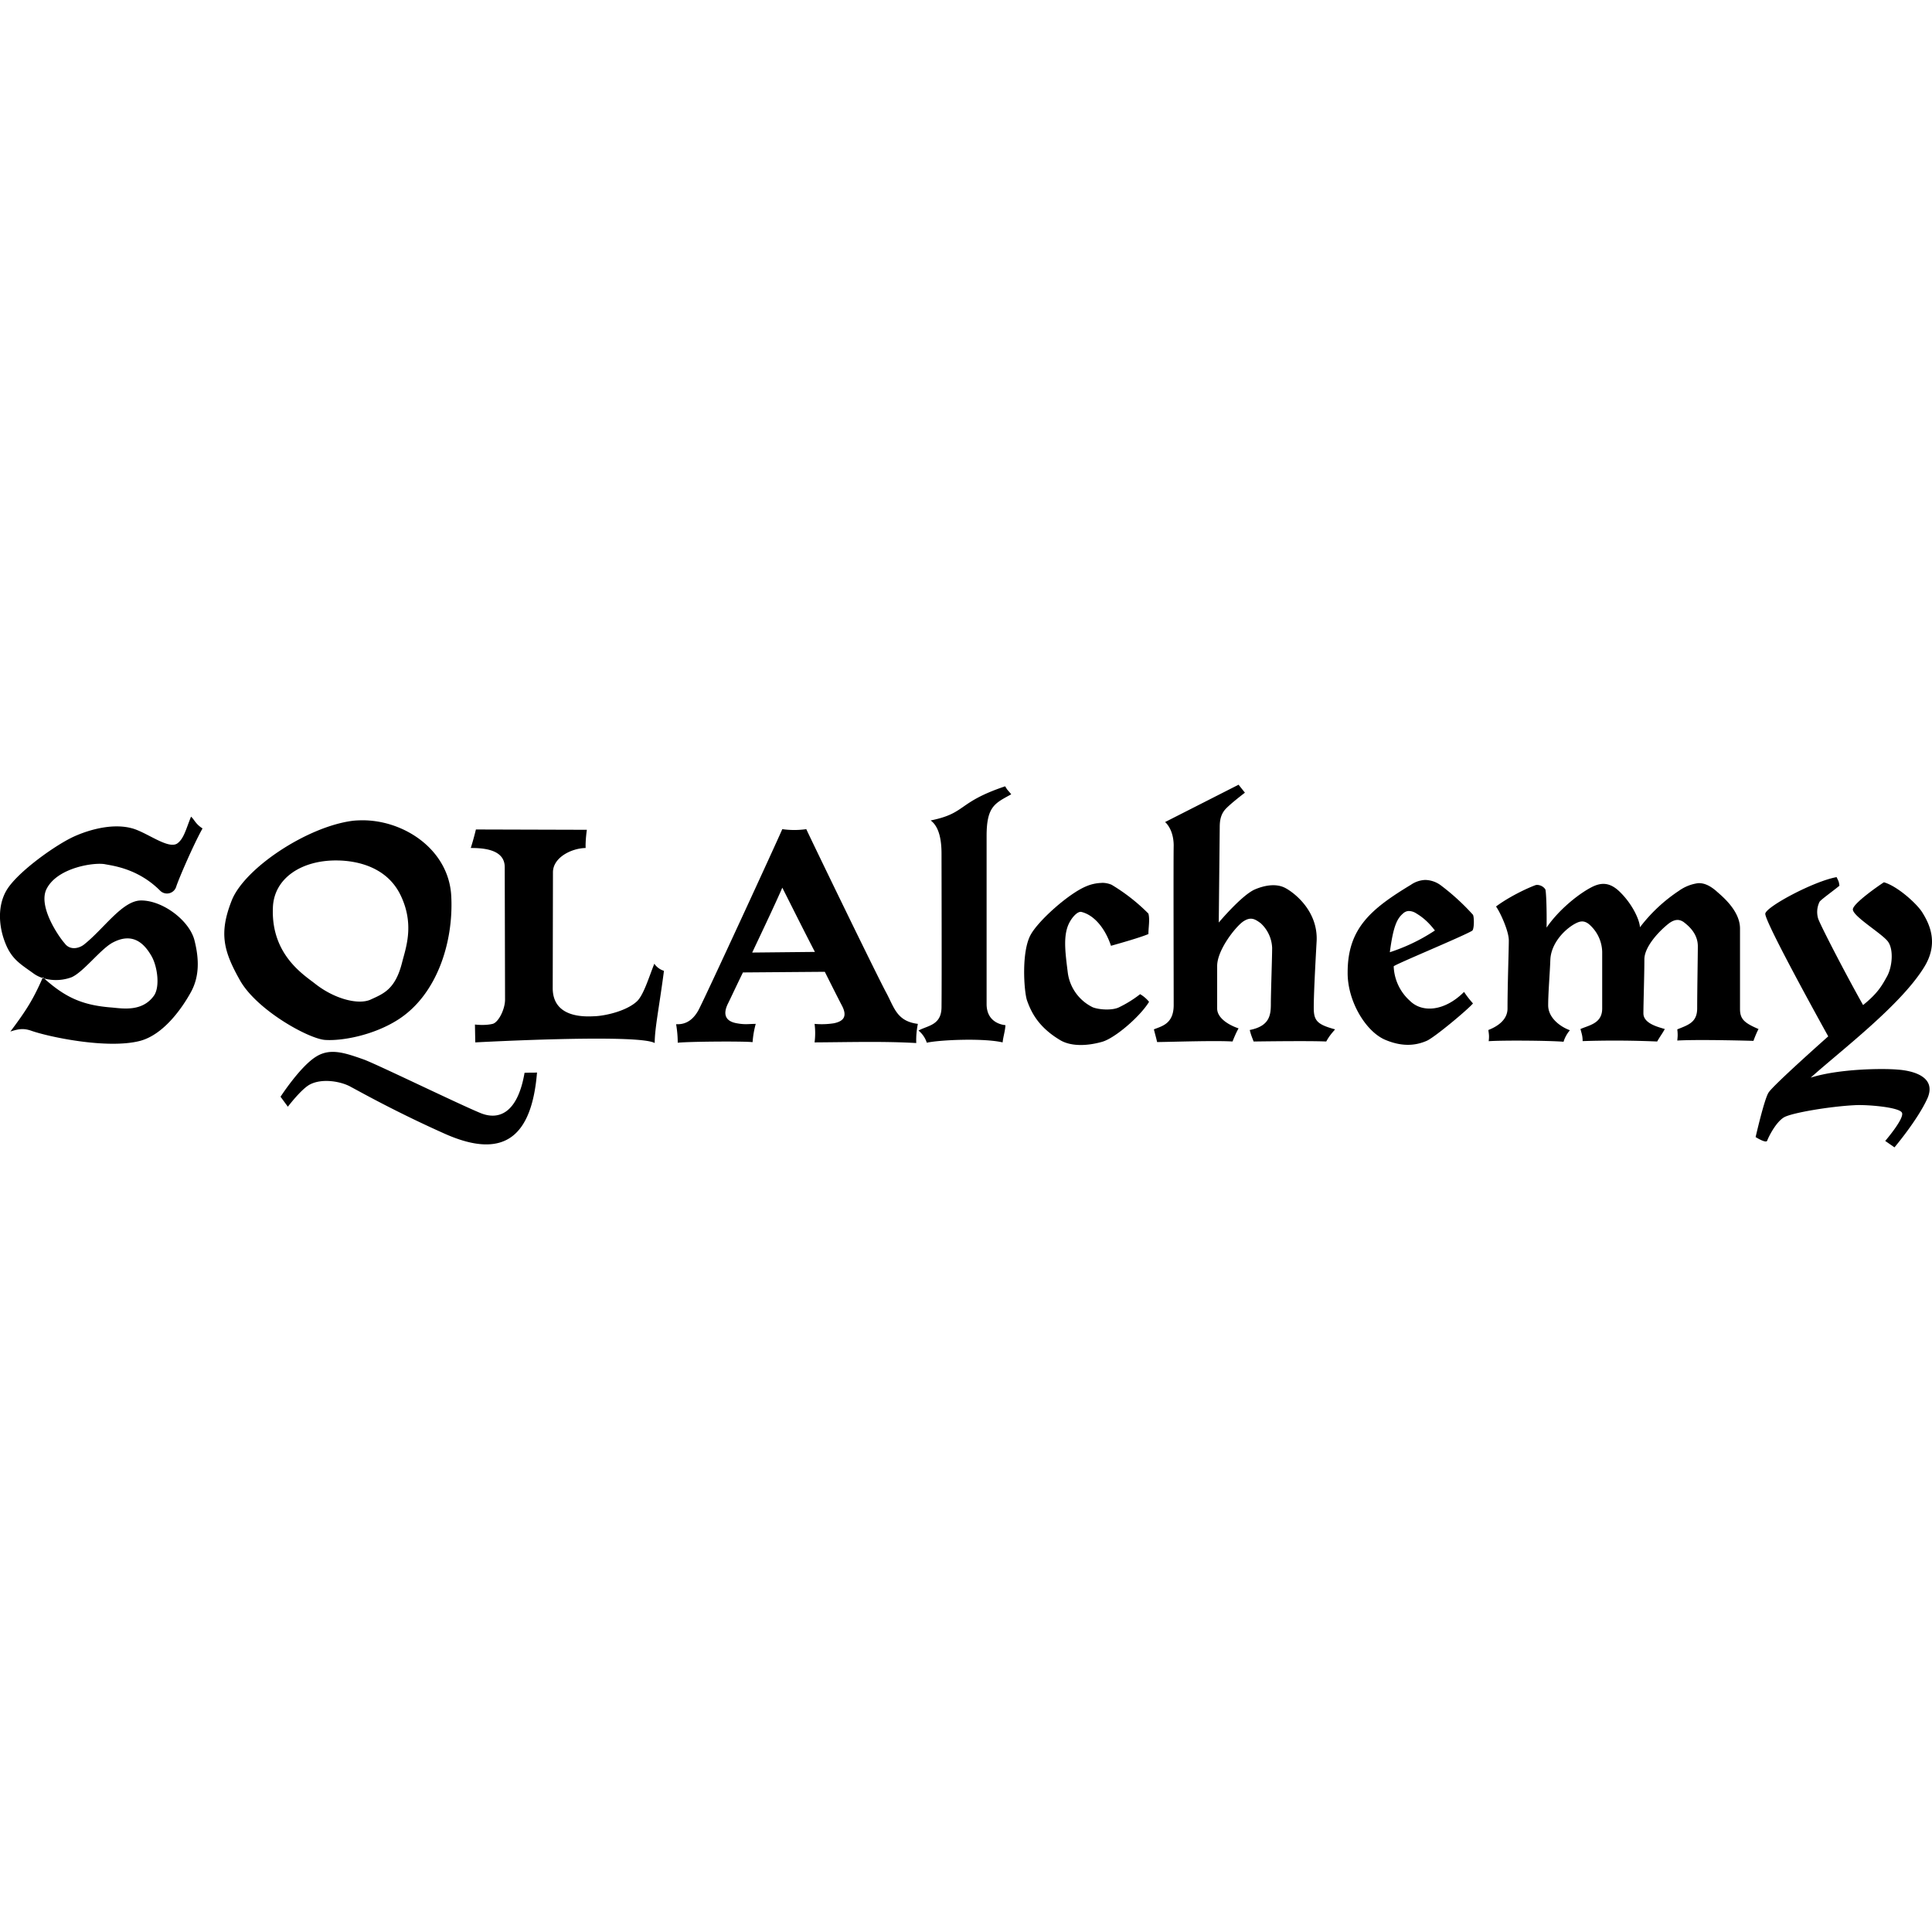 <svg xmlns="http://www.w3.org/2000/svg" viewBox="0 0 24 24"><path d="M17.704 10.931a.336.336 0 0 0-.177.06c-.5.302-.786.544-.786 1.088-.004.35.218.727.46.835.247.107.418.06.521.016.095-.04.509-.386.576-.465a1.258 1.258 0 0 1-.111-.143c-.242.242-.52.262-.672.111a.604.604 0 0 1-.202-.429c.016-.024.854-.37.973-.441.028-.012.028-.167.012-.199a2.814 2.814 0 0 0-.405-.37.336.336 0 0 0-.189-.063zm-.208.386a.17.17 0 0 1 .095.028c.044.027.131.079.234.214-.087.056-.27.175-.56.27.044-.334.092-.42.167-.484a.108.108 0 0 1 .064-.028zm3.599-.346a.53.53 0 0 0-.239.095 1.99 1.99 0 0 0-.484.453c-.004-.091-.092-.282-.239-.429-.139-.143-.254-.127-.373-.063-.17.091-.405.286-.548.496.004-.19-.004-.457-.016-.476-.032-.048-.092-.06-.12-.052-.119.044-.337.15-.492.266.048.064.159.302.159.421 0 .123-.016.548-.016.846 0 .147-.135.227-.238.267.007.055.012.075.004.139.174-.012.754-.008.93.007a.401.401 0 0 1 .079-.143c-.12-.043-.27-.154-.27-.31 0-.154.02-.38.027-.567.008-.183.147-.35.29-.437.064-.036.127-.068.21.015a.467.467 0 0 1 .144.326v.703c0 .187-.163.207-.27.255.016.06.027.087.027.15a12.3 12.3 0 0 1 .926.005c.036-.064.06-.092.095-.155-.095-.028-.266-.072-.266-.195 0-.12.012-.48.012-.671 0-.143.155-.326.298-.441.088-.068.143-.052.187-.024.047.036.179.135.179.302 0 .119-.008.552-.008.77 0 .175-.107.207-.247.263.008.071.004.091 0 .139.279-.016.946.004.946.004s.028-.08.063-.147c-.178-.076-.23-.124-.23-.25v-.998c0-.234-.246-.42-.298-.469-.083-.07-.152-.098-.222-.095zm-5.709-1.223-.913.464s.107.084.107.294c-.004.123 0 1.74 0 1.979 0 .234-.147.262-.246.302.023.091.027.099.04.158.258-.004.726-.02.937-.007.016-.04.043-.108.075-.163-.13-.044-.266-.131-.266-.247V12c0-.199.227-.485.322-.552.095-.064.147-.032.218.02a.438.438 0 0 1 .143.306c0 .123-.016.556-.016.699 0 .143-.02.274-.262.322.016.067.032.099.048.143.278-.004.739-.008.902 0 .04-.072.067-.1.11-.151-.222-.06-.265-.108-.265-.267 0-.158.016-.476.036-.834.015-.37-.275-.592-.382-.651-.127-.072-.286-.028-.381.012-.163.067-.453.413-.453.413l.012-1.18c0-.076.008-.151.063-.219.056-.067.25-.214.25-.214zm-1.702 1.22a.52.52 0 0 0-.193.043c-.218.091-.591.425-.687.6-.119.214-.083.703-.047.814.047.131.13.33.42.5.128.072.318.072.513.017.159-.044.473-.314.584-.497a.407.407 0 0 0-.111-.095 1.412 1.412 0 0 1-.254.159c-.084.047-.255.035-.334.004a.56.56 0 0 1-.31-.426c-.028-.226-.056-.42-.004-.572.032-.095.12-.202.175-.186.159.04.294.206.365.42.096-.027.366-.103.465-.146 0-.084.02-.179 0-.254a2.337 2.337 0 0 0-.457-.358.302.302 0 0 0-.125-.024zm-1.198-1.2c-.6.202-.476.333-.925.424.115.084.135.27.135.414 0 .143.004 1.56 0 1.903 0 .23-.175.23-.286.293a.323.323 0 0 1 .103.151c.155-.035.7-.06.942-.004.007-.071.031-.139.035-.214-.083-.008-.234-.06-.234-.262v-2.09c0-.37.107-.405.306-.516-.052-.064-.04-.04-.076-.1zm-2.768.532c-.068.159-.942 2.058-1.041 2.248-.088.16-.199.179-.278.175.012.072.02.147.02.23.147-.015.814-.02.93-.007a1.15 1.15 0 0 1 .039-.227c-.088 0-.131.012-.238-.008-.112-.02-.187-.087-.104-.25.028-.056.096-.203.183-.381l1.017-.008c.107.214.19.377.207.409.083.15.02.206-.092.23a.975.975 0 0 1-.242.008.895.895 0 0 1 0 .23c.453-.003.854-.015 1.263.008a1.016 1.016 0 0 1 .02-.238c-.254-.032-.29-.19-.385-.373-.112-.203-.934-1.9-1.001-2.046a1.059 1.059 0 0 1-.298 0zm0 .727c.075.147.242.484.405.798l-.779.008c.147-.31.306-.647.374-.806Zm13.097-.131c-.286.051-.886.373-.886.456 0 .116.782 1.522.782 1.522s-.695.616-.742.7c-.052.079-.16.551-.16.551s.132.084.144.044c.016-.044.107-.23.21-.29.1-.056.572-.135.878-.15.143-.009.54.023.584.09.044.064-.206.354-.206.354l.115.08s.286-.338.409-.608c.12-.274-.19-.346-.37-.358-.178-.016-.727-.012-1.08.1.377-.338 1.112-.894 1.406-1.367.183-.29.08-.525-.016-.68-.06-.103-.306-.33-.48-.38-.068.043-.386.265-.386.337 0 .087.366.302.437.401.072.1.052.314-.012.43-.063.114-.115.21-.298.357-.222-.394-.544-1.017-.56-1.08a.286.286 0 0 1 .02-.204c.024-.031.163-.13.246-.198-.007-.052-.007-.048-.035-.107zm-16.903-.592s-.028.119-.064.23c.155 0 .422.016.422.238l.004 1.645c0 .123-.084.286-.155.302-.1.024-.219.008-.219.008l.004.222s2.022-.11 2.229.008c0-.182.055-.44.115-.897a.228.228 0 0 1-.12-.088c-.067.167-.134.393-.218.469-.135.123-.401.179-.524.183-.096.004-.52.035-.52-.35l.003-1.438c0-.183.227-.298.406-.302-.004-.095.015-.226.015-.226zm-1.788 2.763a.376.376 0 0 0-.194.057c-.199.12-.445.5-.445.5l.091.124s.163-.215.27-.274c.155-.084.394-.04.513.028.119.063.564.314 1.18.588.734.321 1.068.016 1.132-.767-.056.004-.088 0-.155.004-.084.492-.314.6-.556.496-.266-.11-1.256-.591-1.434-.659-.16-.057-.287-.1-.402-.097zm.364-2.877c-.036.001-.07.002-.105.006-.568.072-1.351.592-1.506.994-.159.405-.1.627.107.993.21.365.839.715 1.049.735.21.016.612-.056.922-.258.48-.314.679-.966.651-1.522-.026-.581-.587-.955-1.118-.948Zm-.292.499c.242.004.604.08.775.421.186.374.067.672.023.85-.083.326-.226.382-.381.453-.15.076-.453 0-.695-.19-.135-.108-.552-.358-.528-.946.011-.37.361-.596.806-.588zm-1.823-.544c-.06.147-.088.274-.171.333-.115.076-.382-.143-.568-.19-.274-.072-.604.047-.755.123-.242.123-.667.433-.795.644-.115.19-.103.444-.02.655.08.207.191.266.35.381a.392.392 0 0 0 .115.058l.004-.01.016.016a.558.558 0 0 0 .342-.016c.147-.067.35-.338.5-.425.274-.151.414.032.489.159.075.127.111.385.032.496-.143.2-.382.16-.52.147-.358-.027-.573-.119-.843-.361a.466.466 0 0 1-.02-.006c-.109.248-.19.387-.4.665.098-.031.158-.043.253-.012.21.076.95.235 1.359.128.298-.08.528-.418.632-.608.103-.19.103-.402.043-.64-.06-.242-.389-.496-.663-.496-.235 0-.465.357-.715.552-.072.051-.175.063-.235-.02-.075-.084-.337-.465-.222-.68.139-.266.604-.33.73-.301.108.02.41.06.676.325a.12.12 0 0 0 .203-.051c.036-.107.214-.52.326-.72-.088-.055-.104-.114-.143-.146Z"/></svg>